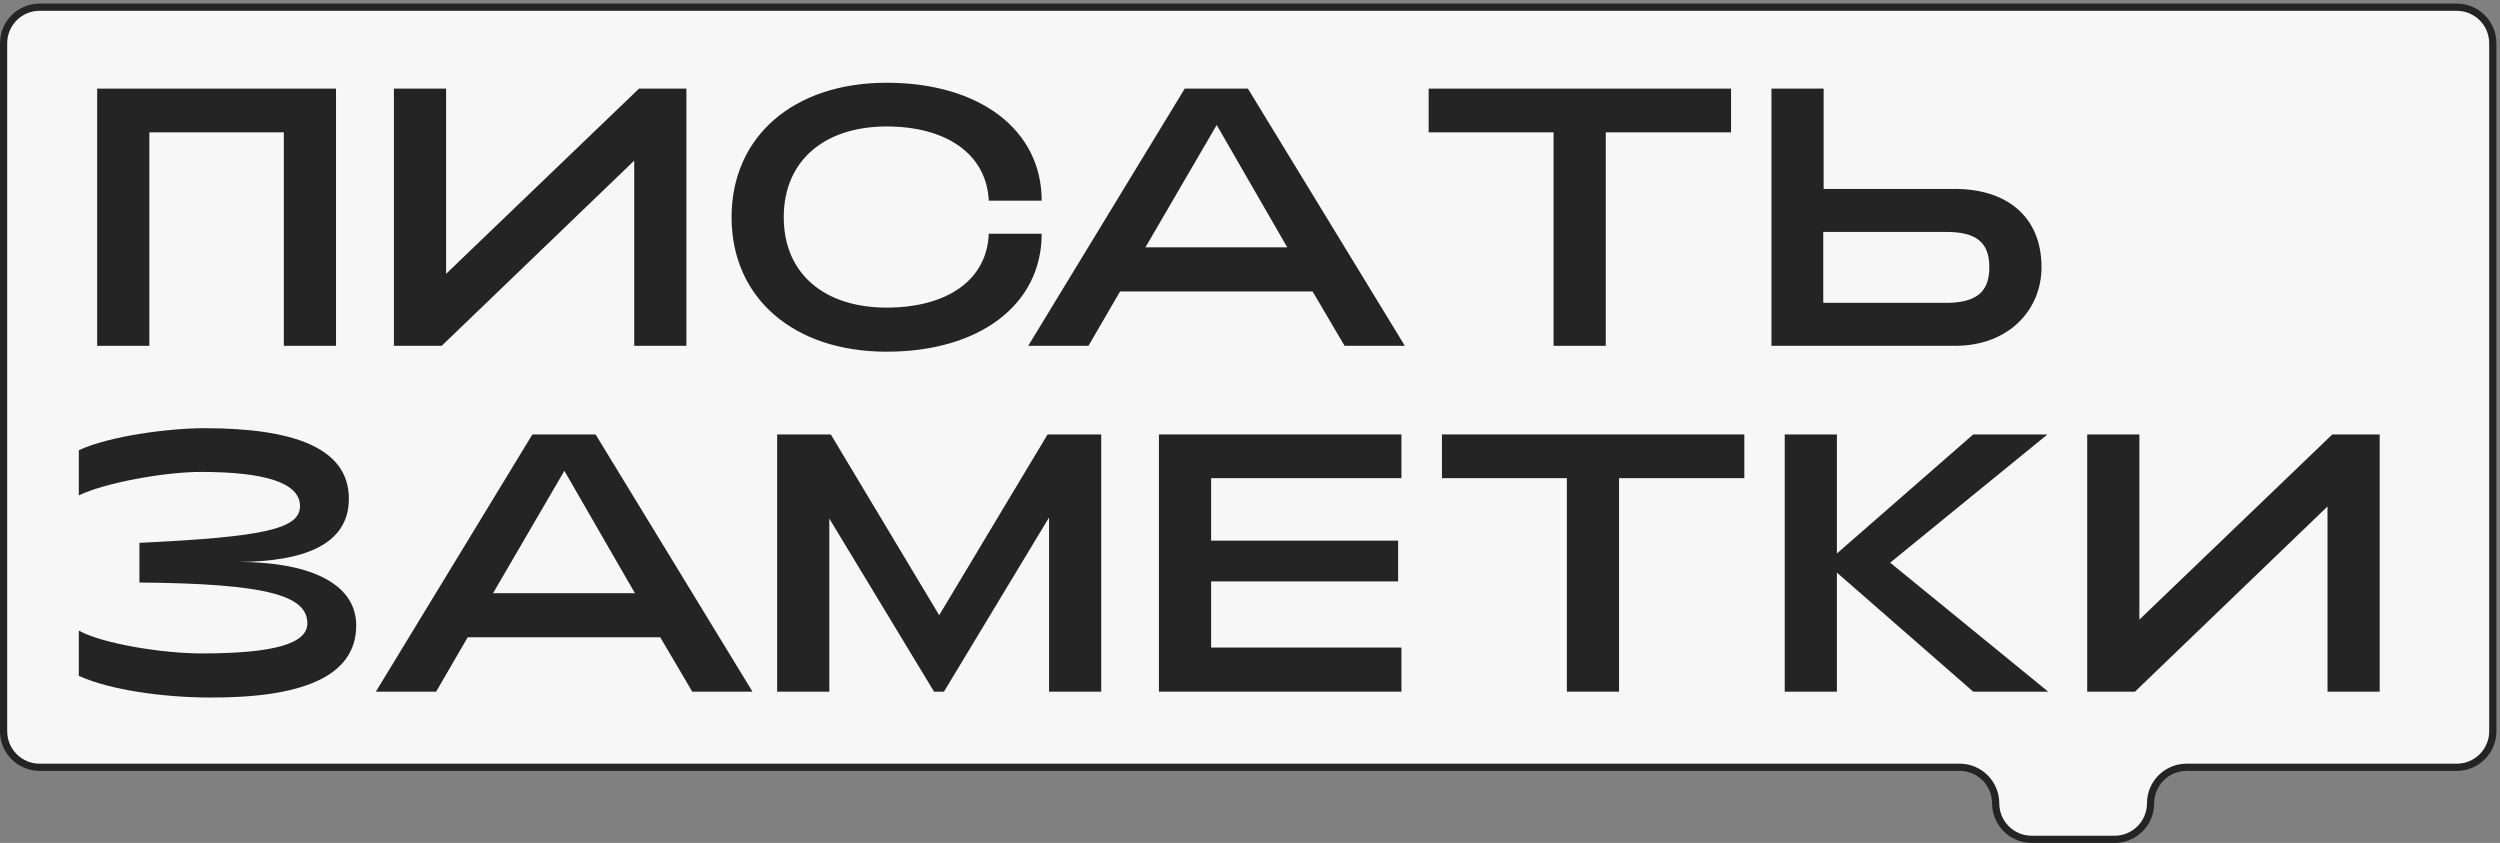 <?xml version="1.0" encoding="UTF-8"?>
<svg xmlns="http://www.w3.org/2000/svg" width="347" height="117" viewBox="0 0 347 117" fill="none">
  <rect x="0" y="0" width="347" height="117" fill="#808080" stroke="none"/>
  <path d="M341 1H5.5C2.739 1 0.5 3.239 0.5 6V101.5C0.5 104.261 2.739 106.5 5.5 106.5H83.25H272C274.761 106.5 277 108.739 277 111.5C277 114.261 279.239 116.5 282 116.5H293.5C296.261 116.5 298.5 114.261 298.5 111.5C298.5 108.739 300.739 106.5 303.5 106.5H341C343.761 106.5 346 104.261 346 101.5V17.5V6C346 3.239 343.761 1 341 1Z" fill="#F7F7F7"></path>
  <path fill-rule="evenodd" clip-rule="evenodd" d="M0 6C0 2.962 2.462 0.5 5.5 0.5H341C344.038 0.5 346.5 2.962 346.5 6V101.5C346.5 104.538 344.038 107 341 107H303.5C301.015 107 299 109.015 299 111.5C299 114.538 296.538 117 293.5 117H282C278.962 117 276.5 114.538 276.5 111.5C276.5 109.015 274.485 107 272 107H5.5C2.462 107 0 104.538 0 101.5V6ZM5.5 1.5C3.015 1.5 1 3.515 1 6V101.5C1 103.985 3.015 106 5.5 106H272C275.038 106 277.5 108.462 277.5 111.5C277.5 113.985 279.515 116 282 116H293.5C295.985 116 298 113.985 298 111.5C298 108.462 300.462 106 303.5 106H341C343.485 106 345.5 103.985 345.5 101.5V6C345.5 3.515 343.485 1.5 341 1.5H5.5Z" fill="#242424"></path>
  <path d="M13.488 48V12.3H46.638V48H39.396V18.369H20.73V48H13.488Z" fill="#242424"></path>
  <path d="M95.272 48H88.031V22.296L61.306 48H54.676V12.3H61.919V38.004L88.694 12.3H95.272V48Z" fill="#242424"></path>
  <path d="M123.064 48.816C110.161 48.816 101.542 41.37 101.542 30.15C101.542 18.93 110.161 11.484 123.064 11.484C135.967 11.484 144.586 18.012 144.586 27.855H137.242C136.936 21.327 131.275 17.553 123.064 17.553C114.496 17.553 108.784 22.245 108.784 30.15C108.784 38.055 114.496 42.696 123.064 42.696C131.326 42.696 136.987 38.973 137.242 32.445H144.586C144.586 42.288 135.967 48.816 123.064 48.816Z" fill="#242424"></path>
  <path d="M142.715 48L164.441 12.3H173.213L194.99 48H186.626L182.189 40.452H155.465L151.079 48H142.715ZM158.984 34.332H178.67L168.878 17.349L158.984 34.332Z" fill="#242424"></path>
  <path d="M215.637 48V18.369H198.297V12.3H240.27V18.369H222.879V48H215.637Z" fill="#242424"></path>
  <path d="M245.877 12.3H253.119V26.223H271.377C278.262 26.223 283.362 29.844 283.362 37.086C283.362 43.053 278.772 48 271.377 48H245.877V12.3ZM253.068 32.19V42.033H270.102C274.284 42.033 276.12 40.554 276.12 37.086C276.12 33.618 274.284 32.19 270.102 32.19H253.068Z" fill="#242424"></path>
  <path d="M29.145 96.816C22.872 96.816 15.273 95.796 10.938 93.807V87.534C14.406 89.421 22.821 90.696 27.921 90.696C37.968 90.696 42.66 89.37 42.66 86.514C42.66 82.587 36.795 81.006 19.353 80.853V75.345C36.693 74.529 41.64 73.407 41.64 70.245C41.64 66.981 36.693 65.502 27.87 65.502C22.821 65.502 14.457 67.032 10.938 68.766V62.493C15.222 60.504 23.484 59.433 28.38 59.433C40.569 59.433 48.423 62.085 48.423 69.225C48.423 75.702 41.997 77.946 33.123 77.997C42.201 77.997 49.443 80.598 49.443 86.82C49.443 94.011 41.691 96.867 29.145 96.816Z" fill="#242424"></path>
  <path d="M52.17 96L73.896 60.3H82.668L104.445 96H96.081L91.644 88.452H64.92L60.534 96H52.17ZM68.439 82.332H88.125L78.333 65.349L68.439 82.332Z" fill="#242424"></path>
  <path d="M107.868 96V60.3H115.314L130.359 85.392L145.404 60.3H152.85V96H145.608V71.826L131.022 96H129.645L115.11 71.979V96H107.868Z" fill="#242424"></path>
  <path d="M160.86 96V60.3H194.52V66.369H168.102V75.039H194.061V80.7H168.102V89.88H194.52V96H160.86Z" fill="#242424"></path>
  <path d="M217.48 96V66.369H200.14V60.3H242.113V66.369H224.722V96H217.48Z" fill="#242424"></path>
  <path d="M247.719 96V60.3H254.961V76.824L273.882 60.3H284.184L262.356 78.099L284.286 96H273.882L254.961 79.476V96H247.719Z" fill="#242424"></path>
  <path d="M330.301 96H323.059V70.296L296.335 96H289.705V60.3H296.947V86.004L323.722 60.3H330.301V96Z" fill="#242424"></path>
</svg>
